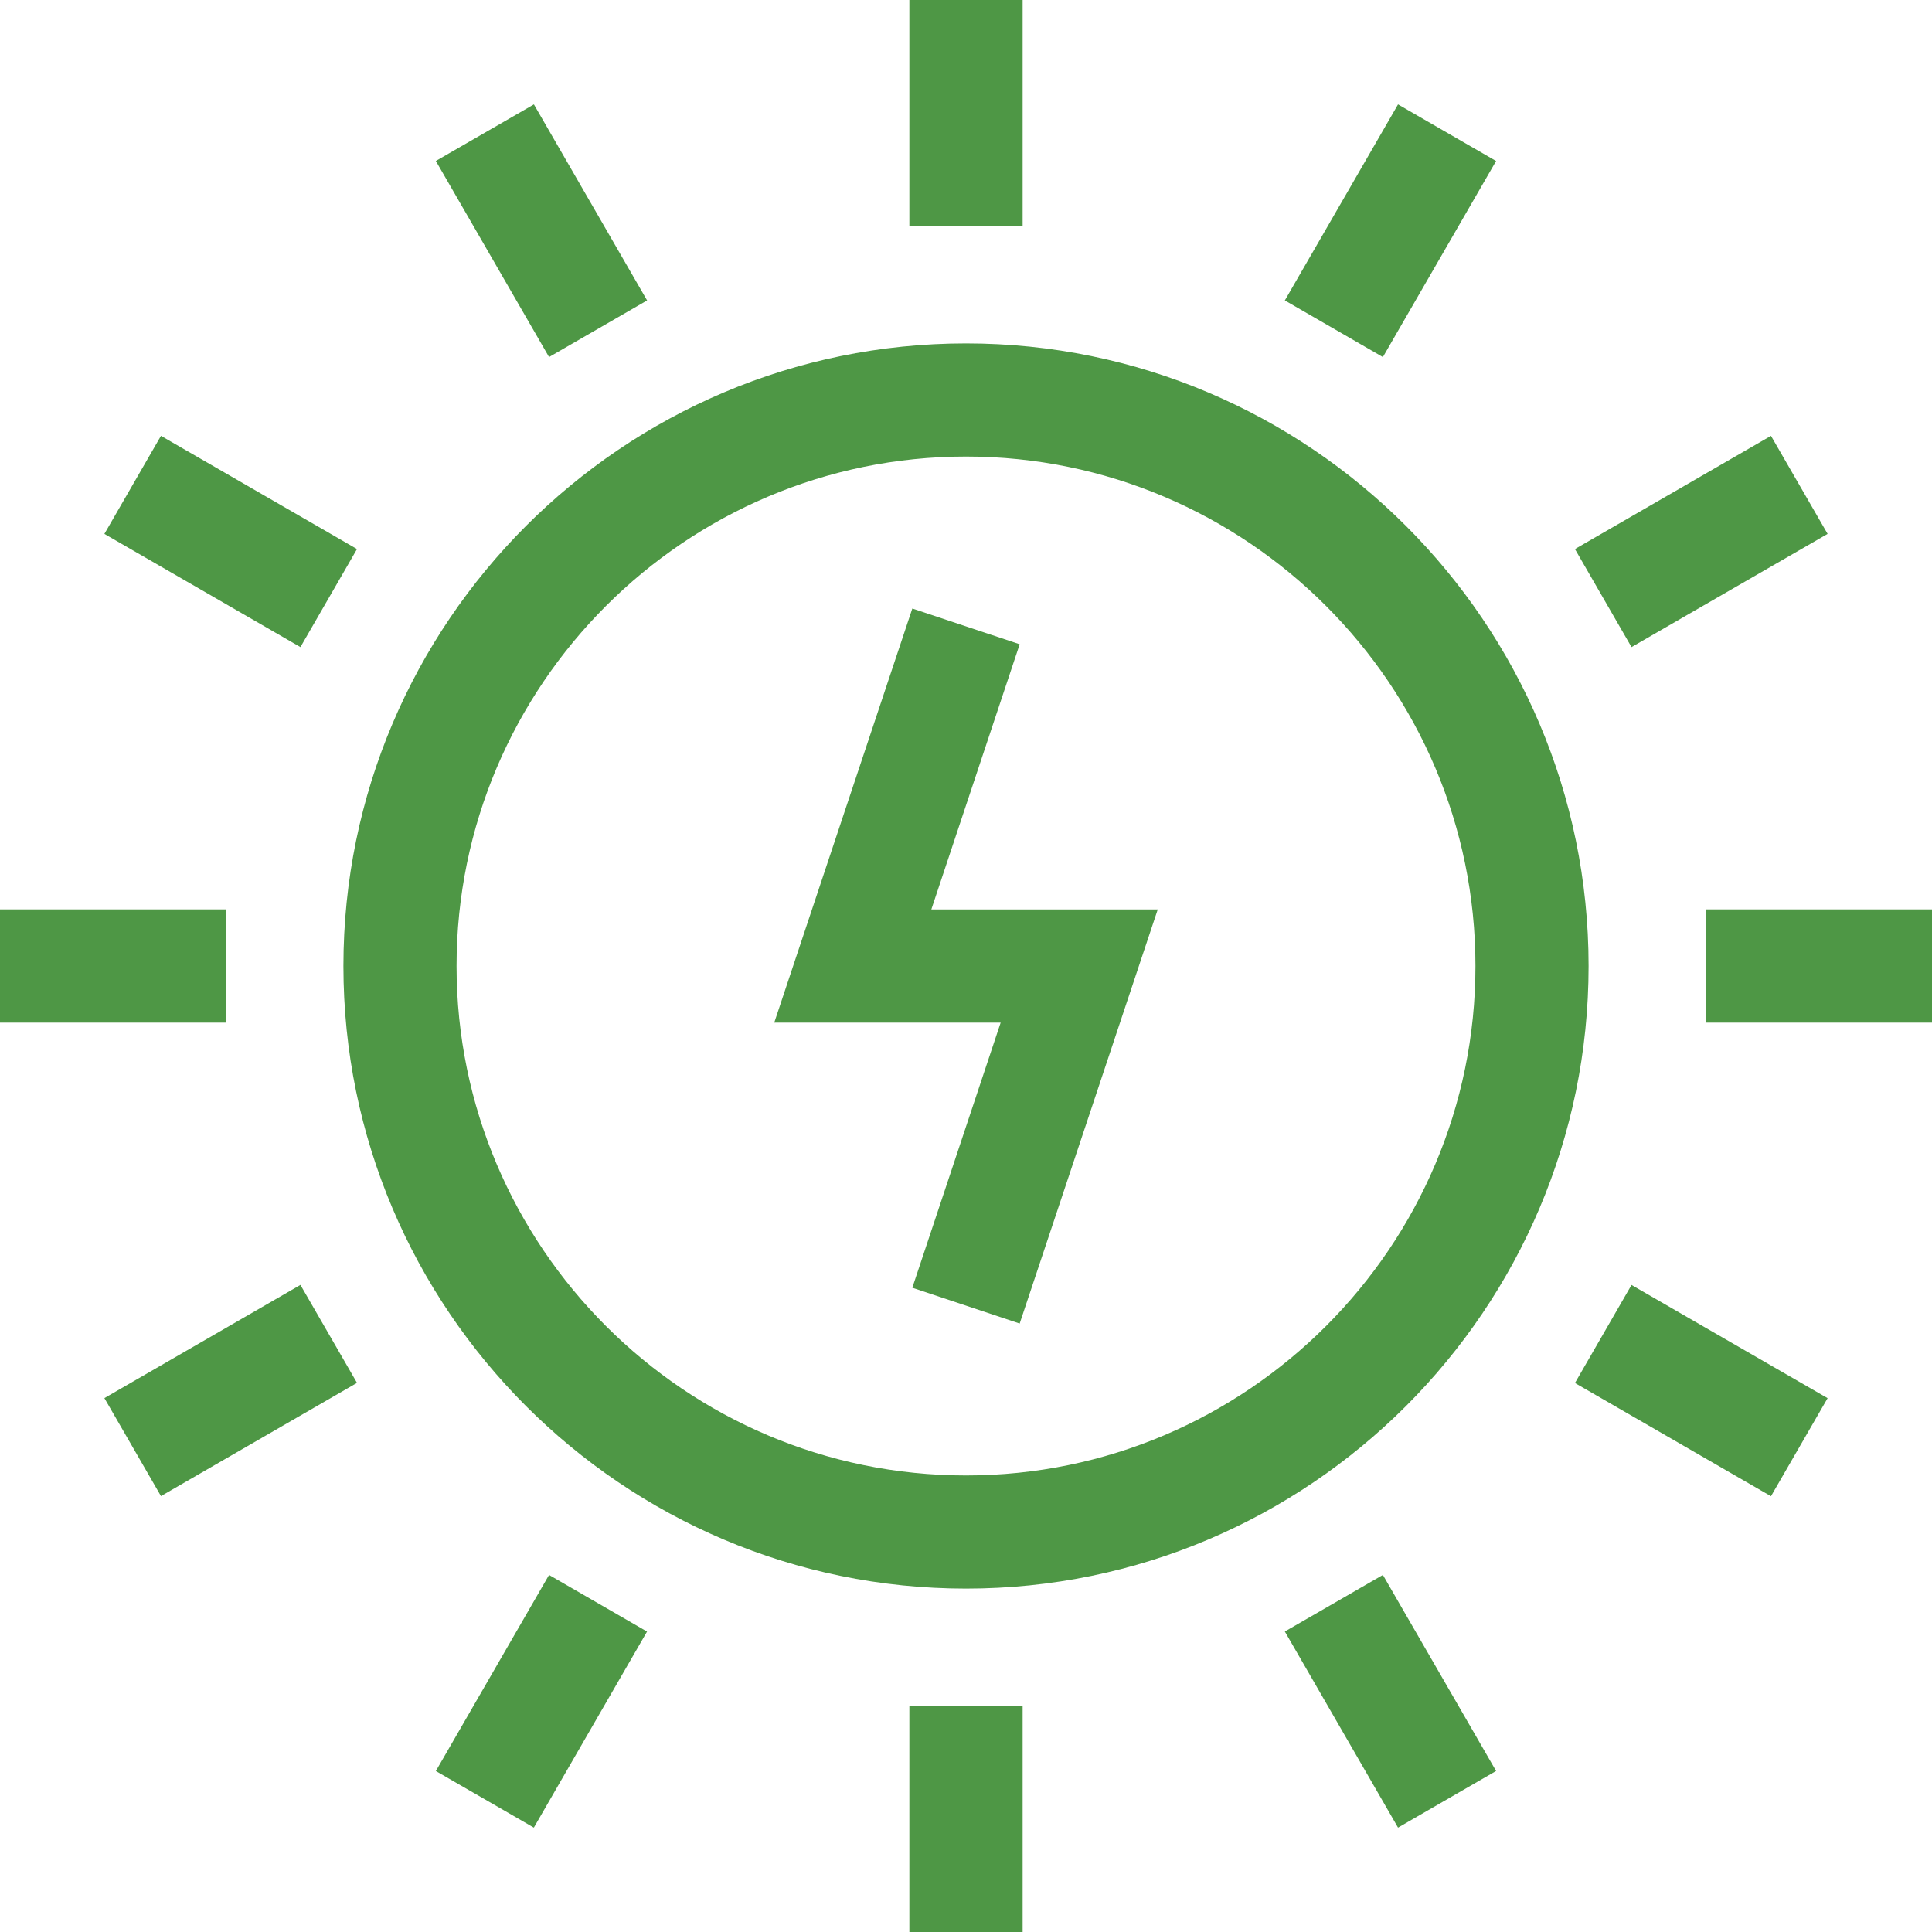 <svg width="32" height="32" viewBox="0 0 32 32" fill="none" xmlns="http://www.w3.org/2000/svg">
<g clip-path="url(#clip0_376_2873)">
<path d="M15.062 0H16.938V3.75H15.062V0ZM15.062 28.25H16.938V32H15.062V28.25ZM0 15.062H3.75V16.938H0V15.062ZM28.25 15.062H32V16.938H28.25V15.062ZM1.729 23.157L4.976 21.282L5.913 22.905L2.666 24.78L1.729 23.157ZM26.086 9.094L29.333 7.219L30.271 8.843L27.023 10.718L26.086 9.094ZM7.219 29.334L9.094 26.086L10.717 27.024L8.842 30.271L7.219 29.334ZM21.281 4.976L23.156 1.729L24.78 2.667L22.905 5.914L21.281 4.976ZM21.281 27.023L22.905 26.086L24.78 29.333L23.156 30.271L21.281 27.023ZM7.219 2.666L8.843 1.729L10.718 4.976L9.094 5.914L7.219 2.666ZM26.086 22.907L27.023 21.283L30.271 23.158L29.333 24.782L26.086 22.907ZM1.729 8.843L2.666 7.219L5.913 9.094L4.976 10.718L1.729 8.843ZM16 5.688C10.314 5.688 5.688 10.314 5.688 16C5.688 21.686 10.314 26.312 16 26.312C21.686 26.312 26.312 21.686 26.312 16C26.312 10.314 21.686 5.688 16 5.688ZM16 24.438C11.348 24.438 7.562 20.652 7.562 16C7.562 11.348 11.348 7.562 16 7.562C20.652 7.562 24.438 11.348 24.438 16C24.438 20.652 20.652 24.438 16 24.438Z" fill="#4E9745"/>
<path d="M15.426 15.063L16.889 10.671L15.111 10.079L12.824 16.938H16.574L15.111 21.329L16.889 21.922L19.176 15.063H15.426Z" fill="#4E9745"/>
</g>
<defs>
<clipPath id="clip0_376_2873">
<rect width="32" height="32" fill="white"/>
</clipPath>
</defs>
</svg>
